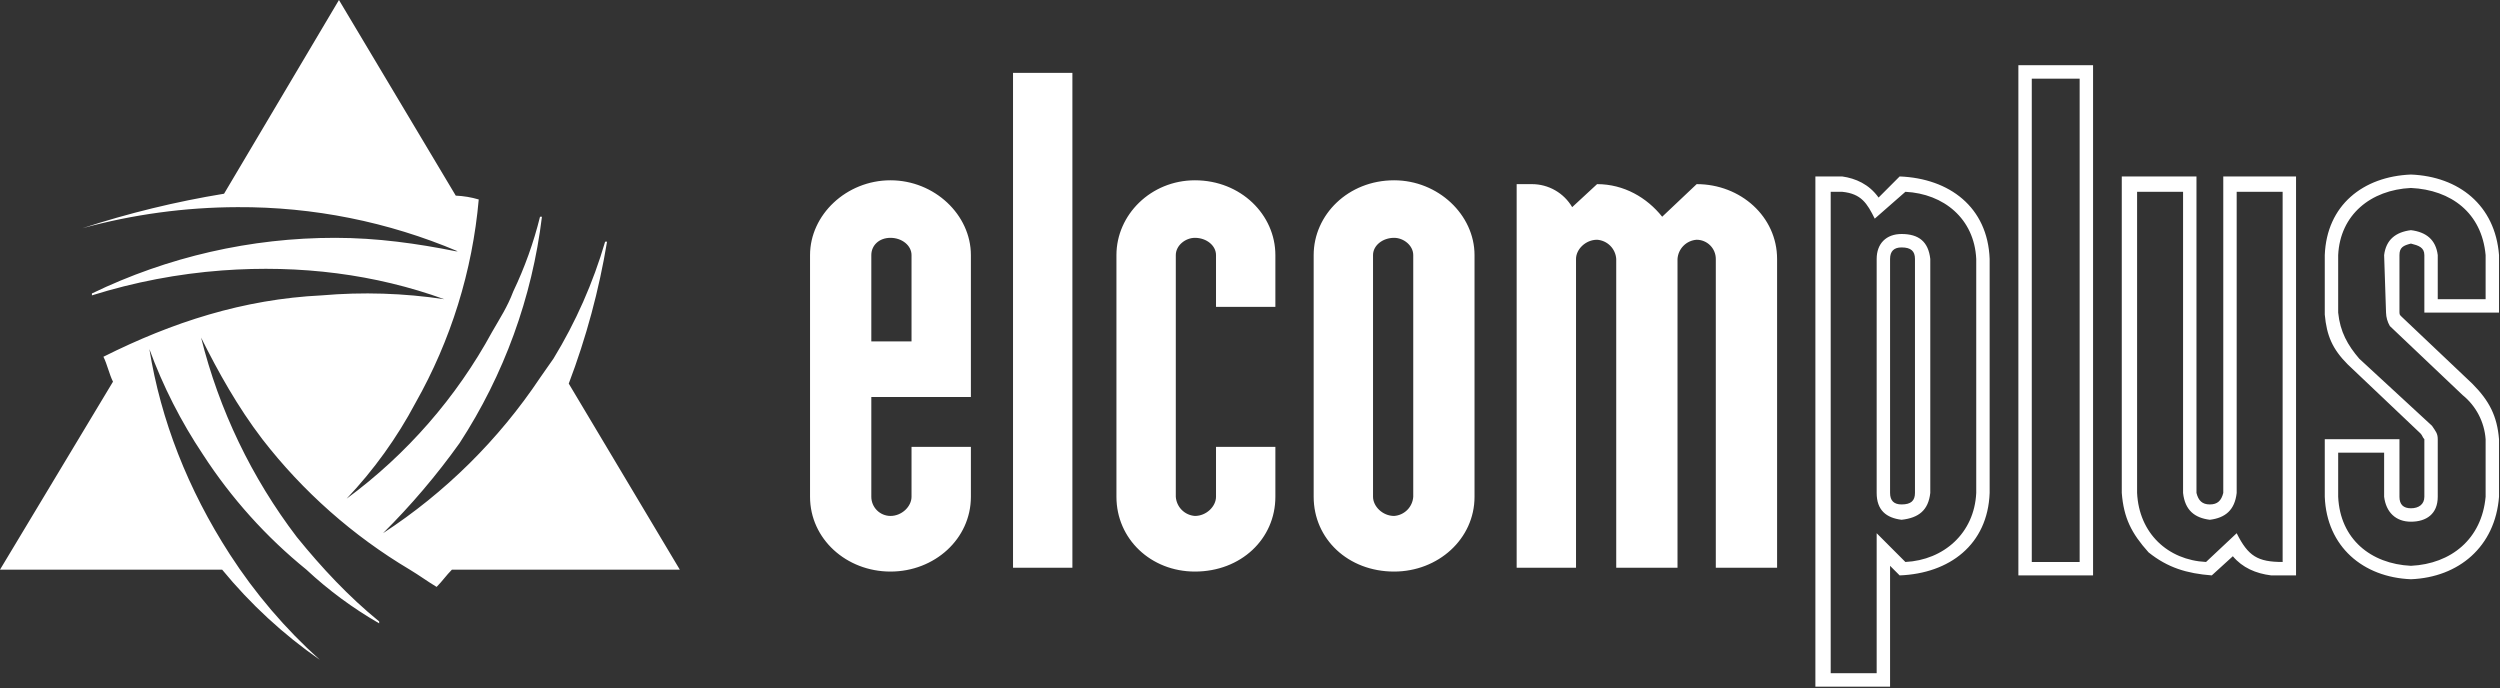 <?xml version="1.0" encoding="UTF-8"?> <svg xmlns="http://www.w3.org/2000/svg" width="992" height="273" viewBox="0 0 992 273" fill="none"><rect x="0" y="0" width="992" height="273" fill="#333333" stroke="none"/> <g clip-path="url(#clip0_2807:16639)"> <path fill-rule="evenodd" clip-rule="evenodd" d="M789.491 195.596V102.743C788.734 82.196 773.534 70.778 753.777 70.017L745.42 78.389C741.619 73.064 736.3 70.778 730.982 70.017H720.346V272.465H749.98V224.514L753.777 228.32C773.534 227.559 788.734 216.143 789.491 195.596H789.491ZM754.538 98.178C758.338 98.178 759.861 99.7 759.861 102.743V195.596C759.861 198.637 758.338 200.162 754.538 200.162C751.497 200.162 749.978 198.64 749.98 195.596V102.743C749.98 99.7 751.499 98.178 754.538 98.178ZM744.662 267.136V211.578L756.058 222.992C771.255 222.231 783.414 211.578 784.171 195.596V102.743C783.414 86.762 771.255 76.867 756.058 76.107L743.9 86.762C740.86 80.674 738.581 76.867 730.982 76.107H726.421V267.136H744.662ZM754.538 92.851C761.376 92.851 765.177 95.894 765.936 102.743V195.596C765.177 202.446 761.376 205.489 754.538 206.249C748.457 205.489 744.662 202.446 744.662 195.596V102.743C744.662 96.655 748.457 92.851 754.538 92.851V92.851ZM830.527 25.877H800.891V228.32H830.527V25.877V25.877ZM825.204 31.204H806.207V222.992H825.204V31.204V31.204ZM852.559 219.188C860.157 225.276 867.756 227.559 877.635 228.32L885.994 220.71C889.795 225.276 895.114 227.559 901.189 228.32H911.068V70.017H882.195V195.596C881.436 198.637 879.914 200.162 876.876 200.162C873.838 200.162 872.316 198.637 871.56 195.596V70.017H841.921V195.596C842.687 205.489 845.722 211.578 852.559 219.188V219.188ZM847.999 76.107V195.596C848.762 211.578 860.157 222.231 875.356 222.992L887.514 211.578C892.074 220.71 895.871 222.992 905.748 222.992V76.107H887.514V195.596C886.755 202.446 882.954 205.489 876.876 206.249C870.794 205.489 866.997 202.446 866.241 195.596V76.107H847.999ZM991.613 174.284C990.856 165.153 987.816 159.062 980.977 152.214L952.864 125.575C952.105 124.817 952.105 124.817 952.105 123.291V101.221C952.105 98.178 953.621 97.416 956.661 96.655C959.698 97.416 961.984 98.178 961.984 101.221V124.052H991.613V101.221C990.097 81.435 975.659 70.017 956.661 69.258C937.663 70.017 923.225 81.435 922.468 101.221V124.817C923.225 133.188 925.506 138.515 931.584 144.603L960.461 172.003C961.22 172.761 961.22 173.523 961.984 174.284V197.117C961.984 200.162 959.698 201.684 956.661 201.684C953.621 201.684 952.102 200.162 952.105 197.117V174.284H922.468V197.117C923.225 216.905 937.663 229.082 956.661 229.842C975.659 229.082 990.097 216.905 991.613 197.117V174.284V174.284ZM986.293 174.284C986.051 170.898 985.117 167.597 983.548 164.587C981.98 161.576 979.81 158.92 977.174 156.781L948.301 129.381C947.35 127.763 946.826 125.929 946.779 124.052L946.023 101.221C946.779 95.133 950.582 92.09 956.661 91.327C962.74 92.09 966.537 95.133 967.297 101.221V118.725H986.293V101.221C984.774 84.478 972.621 75.348 956.661 74.582C940.704 75.348 928.544 85.239 927.788 101.221V124.052C928.544 131.662 931.584 136.99 936.144 142.318L965.021 168.957C966.537 171.24 967.297 172.003 967.297 174.284V197.117C967.297 203.967 962.74 207.011 956.661 207.011C950.582 207.011 946.779 203.207 946.023 197.117V179.611H927.788V197.117C928.544 213.86 940.704 223.753 956.661 224.514C972.621 223.753 984.774 213.86 986.293 197.117V174.284ZM680.831 225.276H705.147V102.743C705.147 85.999 690.707 73.064 673.236 73.064L659.556 85.999C653.479 78.389 644.359 73.064 633.721 73.064L623.842 82.196C622.209 79.416 619.877 77.11 617.079 75.508C614.28 73.907 611.111 73.064 607.886 73.064H601.811V225.276H625.365V102.743C625.365 98.939 629.162 95.133 633.721 95.133C635.694 95.268 637.551 96.114 638.948 97.513C640.346 98.912 641.189 100.77 641.321 102.743V225.276H665.636V102.743C665.769 100.77 666.612 98.912 668.009 97.513C669.406 96.114 671.263 95.269 673.236 95.133C675.251 95.14 677.181 95.944 678.605 97.37C680.028 98.796 680.829 100.728 680.831 102.743V225.276V225.276ZM521.264 197.117C521.264 213.86 534.941 226.797 553.176 226.797C570.653 226.797 585.093 213.86 585.093 197.117V101.221C585.093 85.239 570.653 71.54 553.176 71.54C534.941 71.54 521.264 85.239 521.264 101.221V197.117V197.117ZM544.818 101.221C544.818 97.416 548.614 94.372 553.176 94.372C556.977 94.372 560.774 97.416 560.774 101.221V197.117C560.642 199.089 559.8 200.948 558.403 202.347C557.006 203.746 555.149 204.591 553.176 204.726C548.614 204.726 544.818 200.923 544.818 197.117V101.221V101.221ZM425.526 225.276V28.919H401.967V225.276H425.526ZM385.249 157.54V101.221C385.249 85.239 370.815 71.54 353.337 71.54C335.859 71.54 321.423 85.239 321.423 101.221V197.117C321.423 213.86 335.859 226.797 353.337 226.797C370.815 226.797 385.249 213.86 385.249 197.117V177.328H361.694V197.117C361.694 200.923 357.896 204.726 353.337 204.726C351.322 204.721 349.39 203.917 347.966 202.491C346.542 201.065 345.741 199.132 345.739 197.117V157.54H385.249ZM345.739 135.469V101.221C345.739 97.416 348.777 94.372 353.337 94.372C357.896 94.372 361.694 97.416 361.694 101.221V135.469H345.739ZM482.514 177.328V197.117C482.514 200.923 478.711 204.726 474.151 204.726C472.179 204.59 470.323 203.744 468.927 202.345C467.531 200.946 466.69 199.089 466.558 197.117V101.221C466.558 97.416 470.355 94.372 474.151 94.372C478.711 94.372 482.514 97.416 482.514 101.221V121.771H506.069V101.221C506.069 85.239 492.386 71.54 474.151 71.54C456.672 71.54 443.003 85.239 443.003 101.221V197.117C443.003 213.86 456.672 226.797 474.151 226.797C492.386 226.797 506.069 213.86 506.069 197.117V177.328H482.514ZM173.25 232.885C175.529 230.602 177.046 228.32 179.326 226.037H269.751L225.681 152.214C232.601 133.991 237.691 115.125 240.878 95.894H240.116C235.355 112.205 228.458 127.815 219.605 142.318C218.08 144.601 215.799 147.646 214.282 149.93C197.889 174.476 176.694 195.447 151.975 211.578C163.092 200.529 173.26 188.564 182.37 175.81C199.981 148.763 211.159 118.039 215.043 85.999H214.282C211.756 96.229 208.192 106.175 203.644 115.681V115.681C201.364 121.771 198.326 126.336 195.286 131.662C181.12 157.698 161.405 180.302 137.536 197.876C148.335 186.489 157.539 173.688 164.893 159.824C178.914 135.03 187.462 107.522 189.964 79.149C186.998 78.273 183.937 77.762 180.847 77.627L134.498 0L88.906 76.867C69.841 79.989 51.043 84.568 32.678 90.565V90.565C52.734 85.071 73.43 82.257 94.225 82.196C124.238 82.042 153.97 87.997 181.608 99.7H180.847C165.652 96.655 149.696 94.372 132.978 94.372C99.557 94.35 66.564 101.896 36.475 116.442V117.203C53.263 111.941 70.6 108.621 88.145 107.31C119.301 105.026 148.933 108.832 176.289 118.725C160.196 116.307 143.873 115.796 127.66 117.203C96.5 118.725 68.388 127.859 41.037 141.558C42.552 144.603 43.316 148.41 44.834 151.453L0 226.037H88.145C99.354 239.688 112.395 251.725 126.898 261.808V261.808C113.194 249.497 101.186 235.421 91.187 219.949C74.467 194.07 63.83 166.673 59.272 138.515C64.675 153.264 71.818 167.315 80.549 180.372C91.743 197.653 105.59 213.064 121.58 226.037V226.037C130.361 234.217 140.048 241.366 150.453 247.347V246.588C138.295 236.691 127.66 225.276 117.779 213.1C99.858 189.577 86.93 162.643 79.786 133.947C86.627 147.646 94.225 161.346 104.106 174.284C120.188 195.053 140.035 212.61 162.612 226.037V226.037C166.409 228.32 169.453 230.602 173.25 232.885H173.25Z" fill="white"></path> </g> <defs> <clipPath id="clip0_2807:16639"> <rect width="991.613" height="272.465" fill="white"></rect> </clipPath> </defs> </svg> 